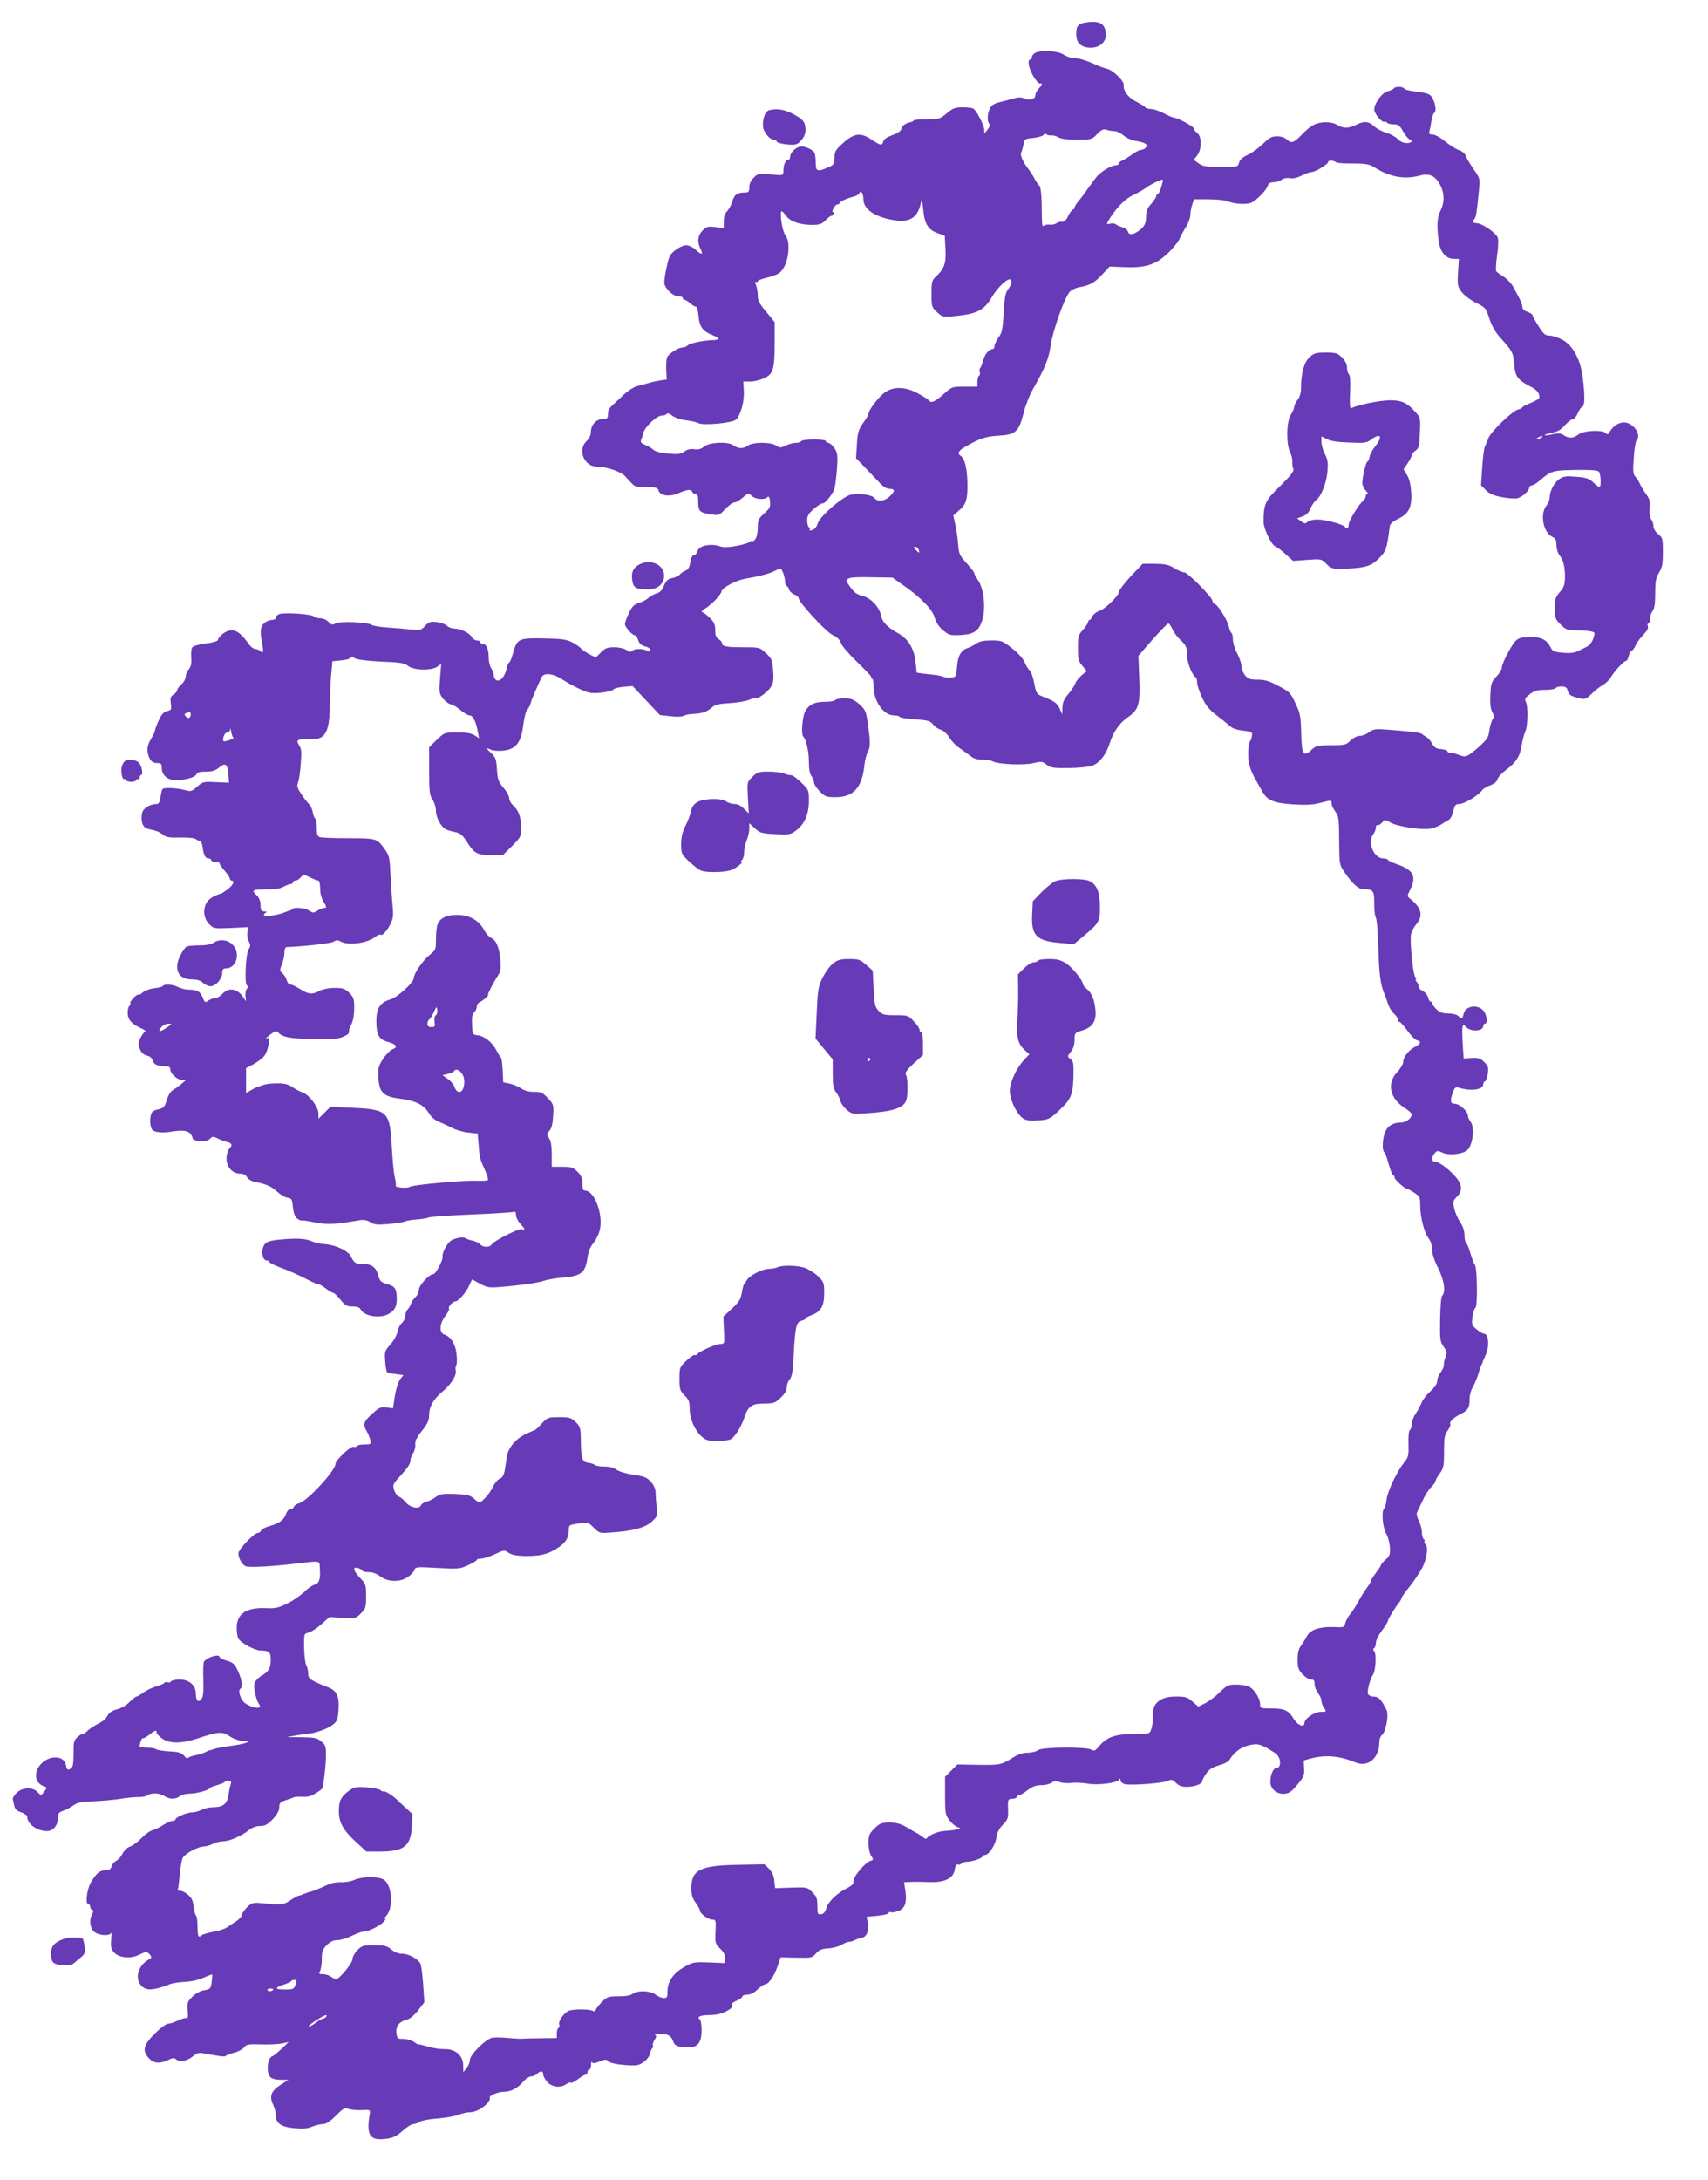 <?xml version="1.0" standalone="no"?>
<!DOCTYPE svg PUBLIC "-//W3C//DTD SVG 20010904//EN"
 "http://www.w3.org/TR/2001/REC-SVG-20010904/DTD/svg10.dtd">
<svg version="1.0" xmlns="http://www.w3.org/2000/svg"
 width="1003pt" height="1280pt" viewBox="0 0 1003 1280"
 preserveAspectRatio="xMidYMid meet">
<g transform="translate(0,1280) scale(0.1,-0.1)"
fill="#673ab7" stroke="none">
<path d="M6392 12670 c-60 -6 -72 -18 -72 -72 0 -51 30 -78 86 -78 51 0 89 33
88 77 -2 60 -31 81 -102 73z"/>
<path d="M6078 12489 c-10 -5 -18 -17 -18 -24 0 -8 -4 -15 -10 -15 -18 0 -10
-47 16 -94 14 -25 32 -46 40 -46 19 0 18 -6 -6 -30 -11 -11 -20 -28 -20 -39 0
-23 -34 -33 -66 -19 -17 8 -34 8 -61 0 -21 -6 -58 -16 -83 -22 -33 -8 -48 -18
-58 -38 -14 -31 -16 -74 -3 -88 6 -5 3 -18 -9 -34 l-20 -25 0 23 c0 25 -45
112 -64 124 -6 4 -34 8 -63 8 -44 0 -57 -5 -93 -35 -39 -33 -46 -35 -114 -35
-40 0 -76 -3 -80 -7 -4 -5 -11 -9 -14 -9 -34 -7 -53 -20 -58 -38 -3 -15 -20
-27 -53 -39 -31 -11 -51 -24 -54 -37 -7 -27 -16 -25 -68 10 -67 45 -105 39
-176 -27 -37 -34 -43 -46 -43 -80 0 -36 -3 -41 -38 -56 -63 -28 -72 -24 -72
31 0 26 -4 52 -8 57 -12 17 -51 35 -75 35 -29 0 -67 -34 -67 -60 0 -11 -6 -20
-14 -20 -14 0 -26 -29 -26 -68 0 -22 -2 -23 -74 -16 -71 6 -76 5 -100 -19 -17
-17 -26 -37 -26 -57 0 -24 -4 -30 -22 -30 -49 0 -65 -11 -77 -51 -7 -22 -21
-49 -32 -60 -12 -12 -19 -33 -19 -59 l0 -39 -49 6 c-44 5 -52 3 -75 -20 -29
-29 -33 -68 -12 -109 18 -35 5 -36 -30 -3 -15 14 -39 25 -54 25 -27 0 -76 -31
-95 -60 -11 -16 -33 -121 -34 -158 -1 -31 50 -82 83 -82 14 0 26 -4 26 -10 0
-5 5 -10 10 -10 6 0 20 -9 32 -20 12 -11 27 -20 34 -20 7 0 13 -22 16 -55 5
-63 25 -90 81 -112 20 -8 37 -18 37 -22 0 -4 -17 -8 -37 -8 -57 -2 -132 -18
-145 -31 -7 -7 -20 -12 -30 -12 -21 0 -66 -27 -86 -50 -8 -9 -11 -38 -10 -77
l3 -61 -35 -5 c-19 -3 -52 -10 -72 -16 -21 -6 -53 -15 -70 -19 -18 -5 -51 -27
-74 -48 -22 -21 -53 -50 -67 -63 -18 -15 -27 -33 -27 -52 0 -25 -4 -29 -30
-29 -37 0 -70 -34 -70 -74 0 -20 -9 -40 -25 -55 -56 -52 -15 -151 62 -151 56
0 140 -29 165 -57 13 -14 31 -34 41 -44 13 -15 31 -19 83 -19 56 0 67 -3 71
-19 8 -32 65 -40 116 -17 50 22 75 25 81 10 3 -8 12 -14 21 -14 11 0 15 -11
15 -42 0 -59 8 -67 69 -77 53 -8 53 -8 90 30 20 22 44 39 53 39 10 0 32 13 50
29 32 27 33 28 52 10 21 -21 76 -25 93 -8 8 8 12 0 15 -25 3 -32 -1 -41 -34
-70 -34 -31 -38 -39 -38 -83 0 -28 -6 -58 -15 -69 -8 -10 -15 -15 -15 -10 0 5
-6 3 -14 -3 -23 -20 -145 -41 -173 -30 -57 21 -129 7 -137 -27 -4 -13 -13 -24
-21 -24 -10 0 -17 -15 -21 -41 -5 -29 -13 -43 -28 -49 -12 -4 -27 -15 -34 -23
-7 -8 -27 -18 -45 -21 -25 -5 -35 -14 -48 -45 -11 -27 -24 -40 -44 -45 -14 -4
-36 -16 -48 -27 -12 -11 -37 -24 -57 -30 -28 -9 -40 -21 -57 -59 -13 -26 -23
-55 -23 -64 0 -18 43 -66 59 -66 5 0 14 -13 19 -29 7 -21 19 -31 41 -36 17 -4
31 -13 31 -21 0 -11 -4 -12 -19 -4 -26 13 -74 13 -88 -1 -8 -8 -17 -7 -34 5
-14 9 -43 16 -72 16 -41 0 -53 -5 -78 -30 l-30 -30 -38 19 c-20 11 -43 26 -50
35 -7 8 -30 24 -51 35 -33 17 -62 21 -162 23 -151 3 -161 -1 -184 -82 -9 -33
-20 -60 -24 -60 -4 0 -11 -15 -14 -32 -9 -46 -37 -81 -59 -72 -9 3 -17 16 -17
28 0 12 -7 31 -15 42 -8 10 -15 38 -15 62 0 50 -14 82 -35 82 -8 0 -15 5 -15
10 0 6 -9 10 -20 10 -10 0 -24 9 -30 21 -13 23 -67 49 -104 49 -13 0 -32 7
-41 16 -9 9 -36 19 -60 22 -38 4 -47 1 -69 -23 -23 -25 -29 -26 -83 -21 -32 4
-94 9 -138 12 -44 3 -85 10 -92 15 -19 16 -186 24 -212 9 -20 -10 -26 -9 -42
9 -11 12 -32 21 -47 21 -16 0 -33 5 -39 11 -13 13 -160 24 -197 15 -14 -3 -26
-13 -26 -21 0 -9 -10 -15 -25 -15 -14 0 -34 -9 -45 -20 -22 -22 -24 -50 -10
-120 9 -49 6 -60 -12 -42 -7 7 -20 12 -30 12 -9 0 -25 12 -35 26 -41 59 -72
84 -103 84 -30 0 -72 -30 -81 -58 -2 -7 -35 -16 -72 -20 -40 -5 -73 -15 -78
-23 -6 -8 -8 -35 -6 -60 3 -34 -1 -52 -15 -69 -10 -12 -18 -32 -18 -44 0 -12
-11 -32 -25 -44 -14 -12 -25 -28 -25 -35 0 -6 -10 -18 -21 -25 -18 -11 -20
-20 -16 -52 5 -36 3 -39 -22 -45 -19 -4 -32 -18 -49 -54 -12 -27 -22 -54 -22
-60 0 -6 -10 -28 -23 -49 -23 -37 -27 -69 -12 -107 11 -26 24 -35 53 -35 17 0
22 -6 22 -28 0 -43 33 -72 83 -72 56 0 114 17 121 35 4 11 20 15 55 15 38 0
56 6 79 25 36 30 49 20 53 -45 l4 -45 -76 3 c-73 4 -78 3 -111 -26 -32 -29
-37 -30 -74 -20 -44 12 -119 16 -129 6 -4 -3 -9 -25 -12 -47 -4 -28 -11 -41
-21 -41 -40 0 -81 -24 -87 -52 -11 -48 3 -87 33 -94 54 -12 67 -17 90 -35 19
-15 39 -18 101 -16 48 1 83 -3 92 -10 8 -6 19 -11 24 -10 6 1 12 -16 15 -38 7
-48 16 -65 36 -65 8 0 14 -4 14 -10 0 -5 11 -10 25 -10 14 0 25 -4 25 -10 0
-5 14 -25 30 -43 17 -19 30 -40 30 -46 0 -6 5 -11 10 -11 21 0 9 -27 -22 -50
-18 -14 -35 -25 -38 -26 -33 -7 -72 -30 -84 -49 -26 -39 -21 -98 12 -130 27
-27 28 -27 129 -23 l102 5 -6 -29 c-3 -17 0 -40 8 -54 11 -21 11 -29 -1 -47
-17 -27 -25 -203 -10 -212 8 -5 7 -11 -1 -21 -6 -8 -9 -28 -7 -46 4 -28 4 -30
-6 -14 -36 62 -90 74 -130 31 -13 -14 -32 -25 -42 -25 -11 0 -29 -6 -40 -14
-19 -14 -22 -13 -34 19 -14 34 -33 45 -85 45 -16 0 -43 7 -59 15 -31 16 -82
20 -90 6 -3 -4 -26 -11 -51 -13 -25 -3 -55 -14 -66 -24 -12 -11 -23 -17 -26
-14 -7 8 -54 -41 -48 -50 3 -5 1 -11 -5 -15 -5 -3 -10 -22 -10 -41 0 -40 23
-66 77 -90 21 -9 32 -18 26 -21 -7 -2 -20 -20 -29 -38 -14 -30 -14 -39 -2 -65
9 -21 22 -33 41 -37 17 -4 29 -14 33 -28 6 -24 29 -35 77 -35 19 0 27 -5 27
-18 0 -25 41 -62 70 -62 l23 0 -24 -21 c-13 -11 -36 -28 -50 -36 -17 -10 -31
-32 -40 -62 -12 -40 -18 -47 -51 -54 -30 -7 -38 -14 -43 -38 -4 -16 -4 -42 0
-59 5 -24 13 -31 41 -36 18 -3 51 -3 71 1 65 11 100 9 117 -7 9 -9 16 -21 16
-26 0 -25 81 -30 104 -7 13 14 19 14 43 2 15 -8 40 -17 56 -21 30 -7 34 -20
12 -42 -8 -9 -15 -33 -15 -55 0 -50 35 -89 79 -89 20 0 34 -7 41 -20 6 -11 23
-23 38 -26 82 -18 101 -27 137 -58 21 -19 50 -36 64 -38 23 -3 27 -8 31 -55 4
-36 12 -57 25 -67 11 -8 22 -13 26 -11 3 2 37 -3 75 -11 64 -13 111 -13 209 3
17 3 44 7 61 10 21 3 41 -1 58 -12 22 -15 40 -17 108 -11 44 4 88 11 97 15 9
5 41 10 71 12 30 2 60 7 65 11 6 4 120 12 254 18 134 5 247 13 252 16 5 3 9
-6 9 -19 0 -13 11 -36 25 -51 29 -31 32 -41 10 -32 -17 6 -166 -69 -178 -90
-10 -18 -51 -18 -66 0 -7 8 -27 18 -44 22 -18 3 -36 10 -42 14 -12 9 -42 6
-77 -8 -27 -11 -63 -73 -59 -100 3 -21 -40 -102 -54 -102 -24 0 -85 -66 -85
-92 0 -14 -9 -33 -20 -43 -11 -10 -22 -27 -26 -38 -4 -12 -13 -27 -20 -35 -8
-7 -14 -24 -14 -38 0 -13 -9 -32 -20 -41 -11 -10 -23 -33 -26 -53 -4 -19 -22
-52 -42 -74 -32 -36 -34 -42 -30 -97 2 -32 7 -61 11 -65 3 -3 26 -9 51 -11
l45 -6 -19 -24 c-10 -13 -24 -56 -31 -97 l-11 -74 -37 5 c-27 4 -42 0 -61 -16
-76 -64 -83 -81 -56 -124 7 -12 16 -34 20 -49 6 -27 5 -28 -33 -28 -22 0 -42
-4 -46 -10 -3 -5 -12 -7 -19 -4 -16 6 -106 -79 -106 -100 0 -40 -166 -220
-215 -232 -13 -3 -26 -12 -29 -20 -3 -8 -12 -14 -21 -14 -9 0 -21 -13 -26 -29
-12 -35 -40 -55 -98 -71 -23 -6 -45 -18 -48 -26 -3 -7 -12 -14 -21 -14 -20 0
-112 -97 -112 -119 0 -31 24 -71 46 -77 25 -7 154 0 279 15 166 19 150 22 153
-28 5 -62 -4 -88 -32 -95 -13 -3 -41 -23 -62 -44 -22 -21 -66 -51 -99 -67 -50
-24 -70 -29 -123 -26 -116 5 -172 -33 -172 -116 0 -24 4 -53 10 -63 14 -25 97
-70 130 -70 50 0 60 -9 60 -52 0 -51 -11 -71 -54 -96 -21 -12 -38 -32 -42 -47
-6 -25 10 -97 28 -121 22 -30 -37 -25 -83 7 -26 19 -44 75 -27 85 15 9 8 56
-15 105 -19 40 -28 49 -65 59 -23 7 -42 17 -42 21 0 22 -72 1 -92 -26 -4 -5
-6 -53 -4 -106 2 -67 -1 -101 -10 -113 -18 -25 -34 -11 -34 30 0 50 -39 84
-96 84 -23 0 -46 -5 -49 -11 -4 -6 -13 -8 -21 -5 -7 3 -16 1 -19 -4 -3 -5 -25
-14 -48 -21 -23 -6 -56 -22 -74 -35 -17 -13 -36 -24 -41 -24 -5 0 -24 -15 -41
-32 -18 -19 -49 -37 -73 -43 -23 -5 -46 -19 -52 -30 -16 -29 -27 -38 -69 -60
-21 -11 -45 -28 -54 -37 -9 -10 -21 -18 -28 -18 -6 0 -21 -9 -32 -20 -19 -17
-22 -31 -21 -96 0 -54 -4 -79 -14 -85 -21 -14 -25 -11 -31 20 -13 61 -110 57
-156 -7 -34 -49 -23 -101 27 -119 20 -8 20 -8 2 -31 l-19 -23 -21 21 c-30 30
-90 27 -123 -6 -14 -14 -24 -31 -22 -37 2 -7 6 -24 9 -39 4 -19 16 -30 41 -38
19 -6 35 -18 35 -26 0 -42 58 -84 116 -84 35 0 64 34 64 74 0 29 5 36 30 45
17 5 44 20 61 32 24 17 47 22 117 24 48 2 119 8 157 14 39 7 87 11 108 11 22
-1 44 4 51 9 21 17 72 16 99 -2 32 -21 67 -22 93 -2 10 8 36 15 57 15 40 0
117 21 117 31 0 4 20 12 45 19 25 7 45 16 45 19 0 4 9 7 21 7 16 0 19 -5 14
-21 -4 -11 -10 -40 -14 -65 -7 -51 -32 -70 -92 -70 -20 0 -50 -7 -65 -15 -16
-8 -41 -15 -56 -15 -30 0 -98 -29 -98 -42 0 -4 -8 -8 -18 -8 -9 0 -33 -11 -52
-23 -19 -13 -47 -27 -62 -31 -15 -3 -45 -24 -66 -46 -21 -22 -51 -44 -67 -50
-18 -6 -36 -24 -46 -43 -8 -18 -25 -36 -37 -42 -11 -5 -23 -20 -27 -32 -4 -17
-13 -23 -33 -23 -35 0 -53 -14 -86 -67 -26 -43 -37 -133 -16 -133 6 0 10 -6
10 -14 0 -8 5 -16 11 -18 9 -3 9 -9 0 -25 -18 -35 -13 -80 11 -103 25 -23 94
-28 101 -7 2 6 2 -11 0 -38 -4 -40 -1 -55 14 -74 27 -34 95 -42 145 -19 45 22
52 22 69 2 11 -14 10 -18 -6 -27 -64 -35 -86 -111 -45 -155 29 -31 73 -28 170
10 14 6 52 11 85 13 36 1 80 11 109 24 27 12 50 20 52 19 1 -2 0 -22 -3 -45
-5 -38 -8 -41 -43 -47 -24 -4 -50 -18 -70 -38 -29 -29 -32 -36 -28 -80 4 -41
2 -48 -11 -46 -9 1 -30 -6 -48 -15 -18 -9 -42 -17 -53 -17 -13 0 -46 -24 -81
-59 -68 -68 -75 -100 -34 -145 28 -30 62 -33 112 -10 25 13 37 14 46 5 19 -19
64 -12 97 15 26 22 37 25 68 19 98 -18 123 -21 127 -15 3 4 25 13 49 19 25 6
51 20 59 31 13 18 24 20 98 18 46 -2 102 1 124 5 l40 9 -41 -40 c-23 -21 -48
-42 -57 -45 -19 -7 -31 -58 -22 -96 7 -31 26 -41 84 -41 l35 0 -47 -30 c-55
-35 -67 -67 -43 -116 9 -19 16 -48 16 -64 0 -45 31 -67 108 -74 51 -5 77 -3
105 9 20 8 48 15 63 15 19 0 42 15 76 49 44 44 52 49 75 40 14 -5 48 -8 77 -7
46 3 51 1 48 -17 -23 -134 -1 -166 104 -150 34 5 57 17 89 46 23 21 51 39 61
39 11 0 28 6 39 14 11 7 58 16 105 19 47 4 102 13 123 22 20 8 52 15 70 15 45
0 122 58 113 85 -4 13 49 35 86 35 38 0 80 22 111 60 14 16 35 30 46 30 11 0
26 7 35 15 20 20 36 19 36 -4 0 -10 11 -30 25 -45 28 -30 78 -35 111 -11 12 8
24 12 27 8 4 -3 22 6 41 21 19 14 39 26 45 26 6 0 11 7 11 15 0 8 5 15 10 15
6 0 10 12 11 28 0 15 3 22 5 16 4 -9 16 -8 44 3 34 14 41 14 54 1 9 -9 44 -17
93 -21 69 -5 82 -4 111 16 19 13 35 34 39 50 3 15 10 30 14 33 5 3 7 10 3 15
-3 5 1 21 10 34 12 18 12 25 3 28 -6 3 7 6 31 6 45 1 65 -11 76 -46 7 -23 33
-33 88 -33 56 0 78 29 78 101 0 32 -5 61 -10 64 -22 14 4 25 56 25 35 0 69 7
94 20 36 18 42 25 39 47 0 3 13 12 30 19 17 7 31 18 31 24 0 5 13 10 29 10 18
0 40 11 59 30 18 16 37 30 43 30 22 0 54 46 74 103 l19 56 92 -2 c89 -2 93 -1
116 25 18 21 34 27 74 30 28 2 63 12 77 21 15 9 33 17 42 17 8 0 23 4 33 9 9
6 29 12 44 15 30 7 44 46 33 95 l-6 28 63 6 c34 3 64 10 66 16 2 6 8 9 13 5 5
-3 25 0 44 7 40 15 52 49 41 124 l-7 45 43 2 c24 1 71 0 105 -1 89 -4 141 21
149 71 4 24 11 35 19 32 7 -3 16 -1 20 5 3 6 18 11 32 11 32 0 93 21 93 32 0
4 7 8 14 8 24 0 63 61 68 106 4 27 16 50 38 72 26 27 31 39 30 74 -3 74 -2 78
25 78 14 0 25 5 25 10 0 6 6 10 13 10 6 0 30 14 51 30 29 22 51 30 81 30 23 0
50 6 60 14 14 10 26 11 48 4 15 -6 47 -8 70 -5 22 3 64 1 93 -4 60 -11 173 3
186 23 6 10 8 9 8 -3 0 -9 11 -20 25 -23 36 -9 226 5 254 19 20 10 26 9 47
-12 16 -16 34 -23 63 -23 44 0 91 17 91 33 0 6 10 26 23 44 16 25 35 37 74 49
29 8 56 21 60 28 29 48 66 77 114 89 55 14 71 10 156 -44 36 -22 41 -89 7 -89
-17 0 -34 -40 -34 -81 0 -65 88 -95 133 -45 64 71 68 80 65 126 l-2 45 44 12
c86 22 167 15 260 -24 75 -30 140 26 140 121 0 16 7 34 15 40 23 17 42 119 27
148 -33 65 -46 78 -80 78 -12 0 -25 7 -29 16 -6 16 13 89 29 111 16 20 22 121
9 137 -8 10 -9 16 -1 21 5 3 10 17 10 31 0 14 16 46 35 71 19 25 35 51 35 57
0 10 47 86 70 113 5 7 10 16 10 21 0 4 21 35 48 68 26 32 59 83 75 112 27 54
36 125 17 137 -6 4 -8 10 -5 15 3 5 1 11 -5 15 -5 3 -10 21 -10 38 0 18 -8 49
-18 68 -10 20 -15 42 -11 50 4 8 19 39 33 69 13 30 36 66 50 79 14 14 26 30
26 36 0 6 11 26 25 45 22 30 25 43 25 128 0 79 3 99 21 123 11 16 18 32 16 37
-9 13 16 38 59 60 46 23 54 37 54 90 0 20 8 51 18 67 10 17 24 50 32 75 7 25
16 50 19 55 3 6 6 12 7 15 0 3 8 22 17 42 25 54 19 128 -8 128 -8 0 -27 12
-44 26 -28 23 -30 29 -24 72 3 26 11 50 17 54 14 9 11 235 -3 252 -5 6 -17 37
-26 68 -9 32 -21 60 -26 63 -5 4 -9 23 -9 44 0 24 -9 52 -25 75 -14 21 -30 57
-35 81 -9 41 -8 46 15 69 36 36 33 73 -12 123 -44 47 -94 83 -117 83 -20 0
-21 28 0 51 14 15 18 15 45 2 34 -17 112 -10 142 12 35 26 50 135 22 171 -8
10 -15 26 -15 35 0 25 -50 69 -76 69 -28 0 -30 16 -12 67 10 28 16 33 33 28
73 -23 145 -13 145 20 0 7 5 15 11 17 5 2 13 22 16 45 5 36 2 45 -21 68 -22
22 -34 26 -74 24 l-47 -3 -5 79 c-3 44 -4 90 -2 102 4 21 4 21 23 2 28 -28 99
-23 99 7 0 8 5 14 10 14 18 0 11 56 -10 78 -35 38 -105 26 -115 -19 -8 -33
-11 -35 -31 -14 -9 9 -34 15 -59 15 -34 0 -50 6 -70 25 -14 14 -25 30 -25 35
0 6 -4 10 -9 10 -5 0 -12 11 -15 25 -4 14 -18 31 -31 37 -14 6 -25 19 -25 28
0 9 -5 21 -12 28 -7 7 -8 12 -4 12 5 0 3 6 -3 14 -14 17 -33 211 -25 251 4 17
17 43 30 58 44 52 33 97 -39 154 -14 11 -13 16 4 50 39 77 19 116 -76 149 -30
10 -55 22 -55 26 0 4 -11 8 -25 8 -58 0 -97 95 -60 144 8 11 15 28 15 39 0 10
4 16 9 13 4 -3 16 3 26 14 18 20 18 20 51 1 39 -23 183 -45 233 -36 20 4 47
14 61 23 14 9 34 21 45 27 12 6 24 27 29 53 9 36 13 42 36 42 28 0 112 50 133
80 6 9 29 23 49 30 24 9 39 22 42 36 4 13 27 37 51 55 57 41 83 83 91 145 4
27 13 61 20 76 16 31 19 151 4 178 -8 16 -4 23 23 44 27 21 45 26 90 26 31 0
59 5 62 10 3 6 19 10 35 10 23 0 31 -6 36 -24 6 -26 18 -33 72 -46 29 -7 37
-4 70 28 20 20 50 43 66 51 15 9 36 29 45 44 21 37 77 97 90 97 5 0 12 14 16
30 4 17 11 30 16 30 5 0 15 12 22 27 6 15 21 37 32 49 40 44 47 55 41 70 -3 7
-1 14 4 14 6 0 10 12 10 28 0 15 7 36 15 46 11 14 15 45 15 104 0 70 4 91 23
121 18 30 22 50 22 119 0 79 -1 85 -27 106 -17 13 -28 32 -28 46 0 14 -7 33
-14 42 -8 12 -11 35 -9 65 4 40 0 54 -21 83 -14 19 -30 46 -36 60 -6 14 -19
33 -27 42 -13 15 -15 34 -9 110 3 51 11 97 16 102 33 33 -19 106 -74 106 -32
0 -65 -23 -85 -57 -8 -14 -12 -16 -22 -5 -21 20 -129 15 -159 -8 -30 -24 -58
-25 -87 -5 -17 12 -31 13 -65 6 -23 -6 -44 -8 -46 -6 -3 2 9 7 24 10 57 13 64
17 96 51 18 19 38 34 46 34 7 0 19 15 27 34 8 19 20 36 27 38 14 5 16 60 3
168 -12 106 -58 193 -121 226 -25 13 -58 24 -75 24 -25 0 -35 9 -64 55 -19 30
-35 58 -35 64 0 5 -13 14 -30 20 -18 6 -30 17 -30 28 0 10 -7 32 -16 48 -9 17
-25 47 -36 68 -10 20 -36 48 -57 62 -22 13 -42 28 -45 33 -3 6 -1 46 5 90 7
44 9 91 5 105 -7 28 -93 87 -126 87 -21 0 -26 10 -11 25 9 10 15 49 27 179 6
56 4 61 -34 115 -21 31 -42 66 -46 78 -4 13 -21 26 -39 32 -18 6 -54 29 -81
51 -27 23 -59 40 -73 40 -18 0 -23 4 -19 18 2 9 8 36 11 59 4 24 11 45 16 49
14 8 11 47 -6 82 -16 31 -24 35 -117 47 -26 3 -50 10 -53 16 -8 12 -52 12 -60
0 -3 -5 -18 -12 -34 -16 -34 -7 -81 -71 -81 -108 0 -25 47 -80 61 -72 4 3 10
1 14 -5 3 -5 21 -10 39 -10 27 0 36 -6 55 -41 13 -22 29 -43 37 -46 24 -9 15
-23 -16 -23 -18 0 -38 9 -52 24 -13 13 -42 29 -65 36 -23 6 -56 23 -73 38 -33
31 -60 33 -107 9 -41 -21 -77 -22 -109 -1 -31 21 -100 22 -139 1 -17 -8 -46
-31 -65 -52 -52 -54 -66 -59 -92 -35 -14 13 -35 20 -59 20 -30 0 -45 -8 -81
-43 -23 -23 -64 -53 -89 -65 -32 -15 -49 -30 -53 -47 -6 -25 -8 -25 -107 -25
-86 0 -105 3 -130 21 l-29 21 20 25 c28 36 28 113 0 133 -11 8 -20 20 -20 26
0 12 -97 64 -119 64 -5 0 -31 11 -57 25 -26 14 -60 25 -75 25 -15 0 -31 5 -34
10 -4 6 -28 21 -54 34 -47 24 -77 64 -72 98 3 22 -63 86 -97 94 -15 3 -45 14
-67 24 -56 26 -104 40 -134 40 -14 0 -39 9 -56 20 -33 22 -136 28 -167 9z
m467 -459 c13 0 37 -12 54 -26 17 -14 47 -28 68 -31 57 -9 77 -21 62 -39 -6
-8 -19 -14 -28 -14 -10 0 -33 -12 -52 -26 -19 -14 -44 -30 -56 -35 -13 -5 -23
-13 -23 -19 0 -5 -7 -10 -15 -10 -28 0 -92 -38 -116 -69 -13 -16 -35 -46 -49
-66 -14 -20 -37 -52 -52 -70 -16 -18 -28 -38 -28 -44 0 -6 -4 -11 -9 -11 -5 0
-18 -17 -28 -37 -12 -27 -24 -37 -36 -35 -10 2 -25 -2 -32 -8 -8 -6 -24 -10
-37 -9 -13 2 -29 0 -35 -4 -15 -9 -14 -15 -16 126 -1 54 -6 101 -12 105 -5 4
-19 23 -29 42 -10 19 -26 44 -35 55 -30 37 -52 85 -45 97 4 7 10 28 14 48 5
34 7 35 58 40 29 3 57 12 61 19 5 7 11 9 14 4 4 -5 16 -9 29 -8 13 1 32 -4 43
-11 13 -9 50 -14 108 -14 87 0 89 1 120 33 26 26 36 31 55 25 13 -4 34 -8 47
-8z m1301 -183 c4 -4 48 -7 98 -7 77 0 97 -4 126 -22 92 -58 179 -73 271 -48
49 14 84 -1 111 -46 30 -50 33 -110 8 -159 -21 -41 -24 -91 -11 -184 9 -62 43
-101 90 -101 l28 0 -5 -80 c-4 -75 -3 -82 22 -115 15 -19 53 -48 84 -63 55
-27 58 -30 78 -92 14 -43 36 -81 62 -110 73 -80 79 -92 84 -157 5 -72 20 -93
89 -129 44 -22 59 -39 59 -68 0 -6 -22 -20 -50 -31 -27 -11 -50 -22 -50 -26 0
-4 -11 -10 -25 -13 -35 -9 -160 -130 -175 -169 -6 -17 -15 -39 -20 -48 -5 -9
-12 -64 -16 -122 l-7 -106 29 -29 c22 -22 46 -32 96 -41 36 -7 77 -10 90 -6
29 9 68 44 68 62 0 7 7 13 15 13 8 0 32 15 52 33 62 53 73 56 208 58 98 1 129
-2 136 -12 10 -17 12 -89 2 -89 -4 0 -20 12 -36 27 -24 23 -40 29 -100 34 -61
5 -76 3 -101 -14 -30 -21 -56 -71 -56 -109 0 -13 -9 -34 -20 -48 -38 -49 -17
-158 36 -182 19 -9 24 -19 24 -48 0 -21 8 -48 19 -61 23 -30 32 -70 31 -133
-1 -40 -7 -56 -31 -83 -25 -29 -29 -41 -29 -94 0 -56 3 -64 34 -95 30 -30 40
-34 89 -34 30 0 68 -3 85 -6 30 -6 30 -6 18 -43 -8 -23 -23 -41 -42 -50 -16
-8 -40 -20 -54 -26 -15 -8 -48 -11 -83 -7 -51 4 -60 8 -72 33 -22 42 -53 59
-110 59 -83 0 -92 -6 -135 -84 -22 -39 -40 -81 -40 -92 0 -12 -14 -37 -32 -55
-29 -31 -33 -41 -36 -106 -3 -50 0 -81 10 -101 12 -23 12 -32 3 -46 -7 -9 -15
-38 -19 -64 -5 -42 -13 -53 -64 -99 -66 -57 -75 -61 -115 -45 -16 7 -37 12
-48 12 -10 0 -19 4 -19 9 0 6 -17 11 -37 13 -28 2 -40 9 -53 32 -8 16 -24 34
-35 40 -11 6 -22 14 -25 17 -6 8 -76 16 -199 25 -74 6 -86 4 -112 -15 -15 -12
-40 -21 -54 -21 -16 0 -38 -12 -54 -27 -26 -26 -33 -28 -114 -28 -79 0 -88 -2
-114 -26 -49 -46 -59 -30 -62 96 -2 97 -6 117 -31 170 -32 70 -35 73 -114 114
-44 23 -71 31 -111 31 -46 0 -57 4 -74 26 -12 15 -21 39 -21 54 0 15 -11 48
-25 74 -14 26 -25 62 -25 81 0 19 -4 36 -9 39 -4 3 -11 20 -15 37 -7 36 -62
125 -82 133 -8 3 -14 11 -14 18 0 21 -146 168 -166 168 -11 0 -37 11 -59 25
-33 20 -53 24 -112 25 l-73 0 -42 -44 c-52 -53 -98 -111 -98 -122 0 -21 -80
-99 -111 -109 -19 -6 -38 -21 -44 -33 -5 -12 -13 -22 -17 -22 -5 0 -8 -5 -8
-11 0 -6 -13 -27 -30 -46 -28 -31 -30 -40 -30 -108 0 -64 3 -77 26 -104 l26
-31 -31 -25 c-16 -14 -33 -36 -37 -48 -4 -12 -22 -40 -40 -61 -26 -30 -34 -49
-35 -80 l-1 -41 -14 32 c-14 34 -34 48 -99 73 -38 15 -40 18 -52 80 -7 36 -19
70 -27 75 -8 6 -21 27 -29 47 -9 22 -38 54 -74 82 -55 44 -61 46 -121 46 -46
0 -71 -5 -90 -19 -15 -10 -37 -21 -48 -25 -40 -12 -59 -45 -64 -110 -5 -58 -6
-61 -33 -64 -16 -2 -36 0 -45 4 -10 4 -30 9 -47 11 -16 2 -49 6 -71 8 l-41 6
-6 57 c-7 80 -42 140 -99 172 -65 35 -97 68 -104 105 -9 50 -58 103 -107 116
-40 11 -50 18 -84 67 -27 39 -7 46 132 43 l126 -2 62 -44 c103 -71 174 -144
186 -192 8 -28 24 -52 49 -73 35 -29 41 -31 104 -28 80 4 109 26 128 94 19 68
7 177 -25 225 -14 21 -25 42 -25 47 0 4 -20 29 -44 56 -39 42 -45 54 -49 104
-2 31 -9 84 -16 117 l-13 59 30 26 c46 38 54 64 53 161 -1 87 -16 149 -40 163
-20 12 -12 31 22 50 90 52 124 64 200 68 102 6 120 23 148 133 10 43 35 106
54 139 71 123 94 181 105 258 12 87 82 282 112 315 11 12 39 25 62 28 57 10
86 27 132 77 l40 43 79 -3 c125 -6 185 11 253 72 32 28 66 69 77 91 10 22 29
57 42 77 13 21 23 51 23 66 0 16 5 43 11 61 l11 31 83 0 c46 0 96 -5 112 -11
44 -18 115 -21 143 -8 32 16 87 73 95 99 4 14 15 20 34 20 15 0 36 7 47 15 11
9 31 12 49 9 19 -3 44 2 70 16 21 11 47 20 57 20 22 0 98 46 98 60 0 11 35 8
46 -3z m-1027 -146 c-7 -23 -16 -41 -21 -41 -4 0 -8 -5 -8 -11 0 -6 -13 -27
-30 -46 -23 -26 -30 -43 -30 -76 0 -34 -6 -49 -27 -69 -38 -35 -74 -43 -80
-17 -3 10 -17 22 -32 25 -14 4 -32 11 -38 17 -7 5 -22 7 -33 4 -24 -6 -25 -4
-3 31 43 67 91 115 139 138 29 13 63 33 76 43 24 19 90 50 96 46 2 -2 -2 -21
-9 -44z m-1749 -70 c0 -63 74 -110 198 -126 72 -9 117 19 135 85 l11 45 8 -69
c8 -83 29 -115 85 -135 l41 -15 4 -75 c5 -85 -6 -118 -53 -162 -27 -25 -29
-32 -29 -104 0 -74 1 -78 32 -107 30 -28 36 -30 93 -25 142 13 183 33 231 115
28 48 81 101 102 102 18 0 15 -27 -8 -58 -16 -21 -21 -50 -26 -140 -6 -96 -10
-117 -31 -144 -12 -18 -23 -40 -23 -50 0 -10 -6 -18 -13 -18 -20 0 -44 -30
-53 -65 -4 -16 -11 -36 -16 -42 -6 -7 -8 -19 -5 -28 4 -8 2 -17 -3 -20 -6 -4
-10 -19 -10 -36 l0 -29 -75 0 c-74 0 -75 0 -125 -45 -50 -44 -73 -54 -85 -36
-3 5 -31 23 -62 40 -80 44 -153 44 -206 0 -37 -31 -87 -99 -87 -119 0 -5 -14
-30 -32 -54 -27 -39 -32 -55 -36 -126 l-5 -80 51 -53 c27 -28 66 -69 85 -89
23 -25 44 -38 61 -38 33 0 33 -14 0 -45 -31 -29 -71 -32 -89 -9 -13 19 -88 29
-138 20 -46 -9 -184 -128 -195 -169 -5 -18 -17 -33 -30 -38 -14 -5 -21 -5 -17
0 3 5 1 12 -5 16 -5 3 -10 21 -10 40 0 27 8 40 41 69 23 19 45 33 49 31 11 -7
61 54 70 86 5 16 11 68 15 116 5 78 4 92 -14 121 -12 17 -28 32 -36 32 -8 0
-15 5 -15 10 0 6 -30 10 -69 10 -39 0 -73 -4 -76 -10 -3 -5 -18 -10 -32 -10
-14 0 -40 -7 -59 -16 -30 -14 -35 -14 -56 0 -32 22 -136 22 -168 -1 -27 -19
-54 -18 -84 3 -33 23 -138 18 -170 -7 -20 -16 -36 -20 -60 -16 -22 3 -39 -1
-57 -14 -20 -15 -35 -17 -94 -12 -47 4 -77 12 -90 24 -11 10 -33 23 -49 28
-21 9 -26 15 -21 29 4 9 10 27 13 40 7 34 78 102 107 102 13 0 27 5 30 10 4 6
16 3 31 -9 14 -11 44 -23 67 -26 60 -9 70 -11 90 -20 33 -14 197 2 218 21 28
25 51 107 47 169 l-3 55 40 0 c22 0 59 9 81 19 55 25 63 53 63 208 l0 122 -49
60 c-39 46 -50 67 -50 94 0 20 -4 47 -10 62 -7 17 -7 24 0 20 6 -3 10 -2 10 4
0 5 23 14 50 20 28 6 61 18 74 27 53 34 76 176 37 225 -18 23 -35 139 -20 139
3 0 15 -13 26 -28 25 -33 80 -52 152 -52 45 0 57 4 81 29 16 16 31 27 33 24 3
-2 7 3 11 12 3 9 2 14 -3 11 -5 -4 -4 5 2 19 7 14 18 25 25 25 6 0 12 3 12 8
0 8 43 28 83 38 16 3 31 13 34 21 8 20 23 -3 23 -36z m3980 -1401 c-8 -5 -19
-10 -25 -10 -5 0 -3 5 5 10 8 5 20 10 25 10 6 0 3 -5 -5 -10z m-3656 -656 c9
-23 4 -24 -16 -2 -14 14 -15 18 -4 18 8 0 17 -7 20 -16z m-784 -186 c0 -16 4
-28 9 -28 5 0 11 -9 14 -20 3 -11 17 -24 31 -30 14 -5 26 -15 26 -22 1 -25
159 -196 198 -215 27 -12 43 -28 51 -49 6 -18 49 -67 94 -110 45 -44 82 -82
82 -86 0 -3 3 -10 8 -14 4 -4 7 -23 7 -42 0 -89 58 -172 120 -172 16 0 31 -4
34 -9 3 -4 38 -11 78 -13 93 -7 99 -9 120 -34 10 -12 29 -25 43 -28 14 -4 36
-23 50 -46 14 -22 42 -51 63 -64 20 -14 48 -34 62 -45 16 -14 40 -21 68 -21
24 0 52 -4 62 -10 32 -17 183 -24 238 -10 48 11 54 10 78 -9 24 -19 39 -21
133 -20 58 1 120 7 136 14 43 17 80 65 100 127 24 74 57 121 108 157 64 44 74
77 67 233 l-5 128 83 95 c46 52 88 95 93 95 5 0 15 -15 23 -32 7 -18 30 -49
50 -67 32 -31 36 -41 36 -83 0 -44 29 -120 51 -134 5 -3 9 -17 9 -31 0 -14 13
-54 29 -88 22 -47 43 -72 81 -101 29 -22 64 -50 78 -63 18 -17 42 -26 81 -30
53 -6 56 -8 53 -31 -2 -14 -8 -29 -13 -35 -5 -5 -9 -37 -9 -70 0 -58 11 -94
45 -155 8 -14 22 -38 31 -55 34 -64 68 -79 184 -87 77 -5 120 -3 161 8 71 18
69 18 69 -5 0 -10 10 -30 21 -45 20 -25 22 -41 23 -169 1 -140 1 -143 31 -187
42 -63 82 -100 108 -100 62 -1 67 -7 67 -84 0 -40 4 -76 9 -82 6 -5 12 -85 15
-179 5 -157 13 -218 36 -270 5 -11 14 -36 20 -56 6 -20 22 -47 35 -59 14 -13
25 -29 25 -37 0 -7 4 -13 9 -13 5 0 26 -23 46 -51 20 -28 45 -54 56 -56 27 -7
24 -20 -10 -38 -38 -19 -71 -62 -71 -90 0 -12 -16 -39 -35 -59 -63 -67 -44
-155 46 -212 21 -13 39 -29 39 -36 0 -22 -33 -48 -61 -48 -45 0 -76 -17 -93
-51 -17 -34 -22 -114 -7 -123 5 -3 17 -35 26 -71 10 -36 22 -65 26 -65 5 0 9
-6 9 -14 0 -12 60 -66 74 -66 4 0 22 -10 41 -22 32 -21 35 -27 35 -73 0 -69
22 -156 48 -193 14 -18 22 -45 22 -69 0 -24 13 -64 35 -107 36 -71 46 -141 24
-163 -6 -6 -11 -64 -12 -139 -2 -119 0 -131 21 -161 19 -27 21 -35 11 -60 -7
-15 -11 -36 -10 -46 1 -9 -7 -29 -18 -43 -12 -15 -21 -38 -21 -51 0 -16 -14
-37 -39 -60 -22 -19 -45 -49 -52 -66 -7 -18 -23 -48 -36 -67 -13 -19 -23 -47
-23 -62 0 -15 -5 -30 -11 -33 -6 -4 -9 -37 -8 -82 2 -70 0 -78 -27 -111 -43
-55 -96 -168 -102 -218 -2 -24 -9 -47 -13 -50 -18 -10 -10 -112 11 -147 11
-19 21 -55 22 -82 2 -40 -1 -51 -25 -71 -15 -13 -27 -27 -27 -31 0 -4 -14 -26
-30 -47 -17 -22 -30 -44 -30 -48 0 -5 -11 -24 -24 -41 -13 -18 -36 -54 -51
-82 -15 -27 -36 -60 -46 -71 -11 -12 -23 -34 -28 -50 -7 -29 -8 -29 -77 -26
-76 2 -130 -17 -149 -53 -5 -11 -20 -35 -32 -52 -17 -23 -23 -45 -23 -86 0
-47 4 -59 29 -86 16 -17 38 -31 50 -31 16 0 21 -6 21 -27 0 -16 9 -39 20 -53
11 -14 20 -34 20 -45 0 -11 7 -31 16 -43 15 -21 14 -22 -20 -22 -37 0 -96 -40
-96 -66 0 -27 -38 -14 -60 21 -33 54 -56 65 -132 65 -65 0 -68 1 -68 24 0 35
-35 91 -66 104 -14 7 -47 12 -75 12 -46 0 -54 -4 -95 -44 -24 -24 -63 -53 -86
-65 l-41 -20 -34 29 c-29 26 -41 30 -95 30 -43 0 -70 -6 -93 -20 -36 -22 -45
-43 -45 -107 0 -23 -4 -53 -10 -67 -9 -25 -12 -26 -102 -26 -108 0 -158 -18
-202 -70 -24 -29 -30 -32 -47 -22 -29 18 -288 16 -313 -3 -11 -8 -38 -15 -61
-15 -28 0 -55 -9 -86 -28 -68 -43 -76 -45 -205 -43 l-122 2 -36 -36 -36 -36 0
-111 c0 -103 2 -113 25 -144 14 -18 35 -36 47 -40 22 -8 22 -8 -7 -15 -16 -4
-46 -7 -66 -8 -36 -1 -94 -24 -105 -42 -4 -6 -11 -5 -21 3 -8 7 -23 17 -33 23
-10 5 -40 22 -66 38 -35 20 -60 27 -100 27 -48 0 -57 -4 -89 -35 -31 -31 -35
-42 -35 -86 0 -28 7 -60 16 -73 14 -23 14 -25 -5 -31 -31 -10 -102 -95 -99
-119 2 -16 -8 -26 -41 -43 -59 -30 -110 -80 -119 -118 -6 -20 -15 -31 -30 -33
-20 -3 -22 1 -22 48 0 44 -4 56 -30 81 -29 30 -31 30 -124 27 l-94 -3 -5 44
c-3 29 -13 52 -31 70 l-27 26 -157 -3 c-221 -4 -272 -30 -272 -137 0 -39 6
-59 25 -85 14 -19 25 -39 25 -46 0 -18 49 -54 74 -54 20 0 21 -4 18 -70 -3
-67 -2 -71 28 -101 22 -22 30 -39 28 -58 l-3 -26 -92 4 c-88 3 -94 2 -147 -28
-63 -37 -96 -84 -96 -142 0 -34 -3 -39 -22 -39 -13 0 -34 9 -48 20 -30 24
-106 26 -134 5 -13 -10 -43 -15 -84 -15 -59 0 -67 -3 -96 -32 -18 -18 -35 -39
-37 -47 -4 -10 -10 -12 -19 -6 -17 10 -107 11 -138 1 -27 -9 -66 -62 -58 -81
3 -8 1 -17 -4 -20 -6 -4 -10 -18 -10 -33 l0 -27 -87 -1 c-49 0 -99 -2 -113 -3
-14 -1 -55 1 -92 5 -37 3 -78 4 -90 0 -39 -10 -128 -99 -128 -128 0 -14 -9
-36 -20 -49 l-19 -24 -1 38 c0 58 -43 97 -106 97 -40 0 -70 5 -142 26 -7 2
-13 3 -15 1 -1 -1 -13 6 -27 16 -13 9 -41 17 -61 17 -35 0 -37 2 -41 35 -5 40
18 68 64 79 16 4 42 26 64 54 l36 47 -7 105 c-4 58 -11 113 -17 123 -14 28
-69 57 -107 57 -21 0 -44 9 -63 25 -25 21 -39 25 -100 25 -64 0 -72 -2 -99
-29 -16 -16 -29 -40 -29 -53 0 -23 -78 -118 -97 -118 -5 0 -18 7 -29 15 -10 8
-32 15 -47 15 -24 0 -26 2 -17 19 5 11 10 43 10 71 0 44 5 56 29 81 21 20 39
29 63 29 18 0 56 11 83 25 28 13 59 25 70 25 31 1 98 34 120 60 12 14 14 20 5
15 -8 -4 -5 3 8 17 46 50 34 189 -18 215 -35 18 -124 16 -168 -3 -20 -9 -56
-16 -80 -14 -24 1 -58 -5 -75 -14 -48 -22 -91 -40 -102 -41 -5 -1 -23 -7 -38
-13 -16 -7 -31 -12 -35 -12 -4 0 -24 -11 -45 -25 -40 -28 -55 -29 -159 -19
-65 6 -68 5 -98 -24 -16 -17 -30 -37 -30 -45 0 -8 -15 -24 -32 -36 -18 -11
-42 -27 -54 -36 -11 -8 -47 -20 -80 -26 -32 -6 -63 -15 -69 -20 -19 -19 -25
-7 -25 50 0 33 -4 62 -9 65 -4 3 -11 27 -14 53 -4 36 -12 53 -34 70 -15 13
-36 23 -46 23 -10 0 -16 4 -13 8 3 5 8 42 11 83 4 41 11 85 17 99 12 27 90 70
129 70 13 1 35 7 49 15 14 8 40 14 59 15 39 0 112 32 154 67 18 14 42 23 64
23 29 0 44 8 75 40 26 28 38 50 38 70 0 24 6 30 37 41 21 6 42 14 48 17 5 3
28 5 52 3 39 -2 65 9 113 46 8 7 22 118 24 186 1 64 -1 71 -27 93 -25 21 -39
24 -115 25 l-87 1 55 10 c30 5 62 9 70 10 37 1 118 30 144 52 27 21 30 31 34
90 5 75 -10 109 -56 128 -109 43 -122 52 -122 81 0 16 -5 38 -11 50 -7 12 -12
58 -13 104 -1 82 -1 83 26 88 15 4 49 26 75 49 l48 43 77 -5 c75 -4 78 -4 107
26 29 28 31 36 31 101 0 66 -2 72 -35 107 -41 43 -47 69 -12 58 12 -3 24 -11
25 -15 2 -5 19 -9 39 -9 21 0 47 -9 67 -25 44 -33 116 -35 162 -3 18 13 35 31
38 41 4 18 13 19 134 12 123 -7 132 -6 181 16 28 13 51 27 51 31 0 5 12 8 27
8 14 0 50 12 80 26 53 25 55 25 81 7 19 -12 47 -17 97 -18 89 0 128 9 185 44
50 31 70 61 70 107 0 31 2 32 57 40 55 9 57 8 89 -24 33 -33 35 -34 101 -29
127 8 203 28 241 64 33 32 35 35 28 85 -3 29 -6 68 -6 85 0 21 -10 43 -27 63
-24 26 -39 33 -103 42 -43 6 -85 19 -99 29 -15 12 -40 19 -70 19 -26 0 -51 4
-57 9 -5 5 -22 11 -39 13 -36 4 -43 23 -44 131 -1 73 -3 81 -30 108 -27 26
-36 29 -97 29 -64 0 -68 -1 -102 -37 -19 -21 -38 -38 -41 -39 -3 0 -28 -11
-54 -23 -61 -30 -103 -81 -111 -134 -3 -23 -9 -59 -12 -80 -4 -22 -13 -41 -23
-45 -18 -7 -34 -25 -52 -62 -17 -32 -60 -80 -73 -80 -5 0 -20 10 -34 23 -20
18 -37 23 -109 26 -74 3 -89 0 -113 -17 -15 -12 -40 -24 -55 -28 -15 -4 -29
-13 -32 -20 -10 -26 -62 -16 -89 15 -14 17 -33 32 -42 35 -10 4 -22 21 -28 39
-9 30 -7 35 43 89 33 35 53 65 53 80 0 13 7 34 16 46 8 12 14 35 13 51 -3 20
8 42 39 81 32 40 42 61 42 90 0 51 24 94 76 138 53 44 87 98 80 126 -3 11 -1
25 3 30 5 6 5 37 2 68 -7 59 -34 101 -72 113 -31 10 -28 65 5 107 16 21 26 41
23 45 -9 8 22 43 38 43 17 0 60 50 80 92 l17 37 46 -25 c40 -22 56 -25 112
-20 111 8 234 25 265 37 17 6 67 15 113 19 105 9 129 29 141 112 5 37 16 66
32 85 13 16 31 48 38 71 29 87 -25 242 -83 242 -12 0 -16 10 -16 41 0 31 -6
47 -29 70 -26 26 -36 29 -90 29 l-61 0 0 73 c0 50 -5 80 -16 95 -15 22 -15 25
2 43 13 14 20 41 22 88 4 65 3 68 -31 104 -30 33 -40 37 -82 37 -31 0 -56 7
-75 20 -15 11 -45 23 -66 28 l-39 8 -3 69 c-2 38 -6 72 -10 75 -4 3 -16 22
-27 44 -24 47 -70 83 -110 88 -29 3 -30 5 -33 61 -2 42 1 62 12 73 9 8 16 24
16 35 0 11 8 22 18 26 16 6 58 43 48 43 -6 0 34 76 58 113 15 22 18 40 14 91
-6 73 -24 117 -54 130 -12 5 -30 25 -40 44 -30 55 -77 85 -143 90 -68 5 -117
-15 -131 -54 -6 -14 -10 -54 -10 -88 0 -61 -1 -64 -39 -94 -38 -31 -91 -108
-91 -134 0 -26 -96 -114 -139 -126 -59 -18 -81 -52 -81 -126 0 -78 15 -108 62
-121 55 -15 68 -32 35 -44 -15 -6 -41 -32 -58 -58 -27 -43 -30 -54 -27 -111 6
-88 29 -110 131 -123 89 -11 137 -36 166 -85 13 -22 35 -40 58 -50 21 -8 56
-24 78 -36 21 -11 64 -24 95 -27 l55 -6 6 -70 c5 -72 7 -79 41 -154 10 -24 16
-46 13 -49 -3 -4 -34 -5 -68 -4 -79 3 -375 -24 -391 -36 -12 -10 -88 -4 -82 7
2 3 0 26 -6 51 -6 25 -13 104 -17 175 -11 208 -23 221 -223 231 l-138 6 -35
-35 -35 -35 0 32 c0 37 -56 110 -93 122 -12 4 -38 17 -57 30 -26 18 -48 24
-92 24 -31 0 -67 -4 -80 -9 -13 -5 -26 -9 -30 -10 -5 -1 -23 -9 -40 -19 l-33
-19 0 73 0 73 45 24 c24 13 53 35 63 49 22 29 37 115 19 104 -24 -15 -11 1 19
23 17 13 34 19 38 15 23 -32 70 -42 201 -44 138 -2 163 0 199 20 19 9 22 15
21 35 0 3 6 18 15 35 9 17 15 55 15 90 0 55 -3 65 -29 91 -26 25 -37 29 -86
29 -33 0 -69 -7 -88 -17 -44 -23 -65 -21 -114 10 -24 15 -49 27 -58 27 -8 0
-17 11 -21 24 -3 14 -14 32 -25 41 -17 16 -17 20 -4 52 8 20 15 51 15 69 0 20
5 34 13 34 93 3 259 21 275 31 17 11 25 11 46 0 40 -22 150 -8 191 23 18 14
35 22 39 19 9 -10 36 18 58 60 16 32 19 51 14 101 -3 33 -9 115 -12 181 -6
117 -7 121 -40 167 -41 56 -46 57 -223 57 -73 0 -142 3 -152 6 -15 5 -19 16
-19 55 0 27 -4 51 -9 54 -5 3 -12 21 -15 40 -4 19 -13 40 -22 46 -8 7 -28 33
-44 57 -24 36 -28 48 -20 69 6 14 13 63 16 109 6 69 4 89 -9 109 -21 31 -11
38 50 35 103 -5 127 32 130 201 1 69 5 155 9 191 l6 67 51 5 c28 2 53 9 55 15
2 8 10 7 25 -2 14 -9 70 -16 155 -20 113 -5 137 -8 159 -26 33 -26 137 -28
171 -4 l23 16 -7 -85 c-6 -77 -5 -88 15 -115 11 -16 33 -33 48 -37 15 -3 42
-20 60 -36 19 -16 41 -29 51 -29 19 0 37 -36 48 -95 l7 -39 -26 17 c-19 12
-47 17 -101 17 -76 0 -76 0 -121 -43 l-45 -44 0 -139 c0 -122 3 -143 20 -169
11 -16 20 -46 20 -65 0 -39 29 -93 57 -108 10 -6 35 -13 55 -17 30 -6 43 -16
69 -56 44 -70 61 -79 143 -79 l69 0 54 53 c52 53 53 55 53 111 0 60 -15 99
-49 130 -12 11 -21 29 -21 41 0 12 -15 39 -34 61 -29 34 -34 48 -38 107 -3 58
-8 71 -31 93 -33 30 -35 39 -6 23 13 -6 44 -9 72 -6 75 7 106 45 119 145 5 42
15 84 22 92 12 13 20 31 25 52 2 10 49 117 62 143 14 28 68 21 123 -15 22 -15
67 -40 100 -55 52 -24 66 -27 124 -22 36 4 69 12 73 18 4 7 31 14 61 17 l53 4
80 -85 80 -85 63 -7 c36 -4 68 -3 75 2 6 5 34 11 62 12 52 3 77 12 110 41 14
13 42 19 100 22 44 3 94 11 110 18 17 7 36 12 43 11 18 -3 71 37 91 69 13 22
15 43 11 95 -5 61 -9 70 -43 101 -36 34 -38 34 -131 34 -100 0 -126 5 -126 24
0 6 -9 17 -20 24 -15 9 -20 23 -20 53 0 31 -7 47 -28 68 -15 15 -34 31 -42 34
-13 5 -12 9 4 19 46 30 97 82 102 104 7 26 86 68 149 78 74 12 140 30 170 47
30 16 30 16 42 -10 7 -14 12 -38 13 -53z m-3490 -782 c0 -22 -16 -28 -29 -12
-9 11 -9 15 1 19 22 9 28 8 28 -7z m250 -136 c5 -3 -7 -10 -26 -16 -26 -9 -34
-8 -34 2 0 23 12 44 26 44 8 0 15 8 15 18 1 9 4 4 6 -13 3 -16 9 -32 13 -35z
m500 -840 c5 0 10 -21 10 -46 0 -30 8 -59 21 -80 18 -29 18 -34 4 -34 -8 0
-27 -7 -40 -16 -23 -15 -27 -15 -50 0 -25 16 -86 22 -99 9 -4 -5 -11 -8 -14
-9 -4 0 -19 -6 -33 -11 -40 -17 -119 -27 -119 -15 0 6 6 13 13 15 6 3 2 6 -10
6 -19 1 -23 7 -23 36 0 25 -8 44 -24 60 -21 21 -22 25 -7 30 9 2 43 4 76 4 38
-1 71 4 90 15 17 9 36 16 43 16 6 0 12 5 12 10 0 6 7 10 15 10 8 0 22 8 31 19
16 18 17 18 55 0 21 -11 43 -19 49 -19z m690 -790 c-8 -5 -11 -21 -8 -39 4
-27 2 -31 -19 -31 -16 0 -23 6 -23 19 0 11 5 23 11 27 6 3 18 23 27 43 15 33
16 34 20 12 2 -13 -2 -27 -8 -31z m-1581 -73 c-39 -28 -56 -25 -31 3 9 11 27
20 41 20 23 0 22 -1 -10 -23z m1725 -259 c20 -21 27 -49 20 -84 -8 -43 -40
-47 -55 -6 -5 15 -23 37 -40 48 l-31 22 31 7 c17 3 33 11 36 16 8 13 24 11 39
-3z m-1784 -3880 c0 -7 15 -23 33 -35 44 -31 113 -30 208 1 125 41 144 42 189
12 25 -16 54 -26 77 -26 60 -1 18 -18 -74 -30 -43 -6 -85 -14 -93 -17 -8 -4
-19 -7 -25 -8 -5 0 -19 -6 -30 -12 -11 -6 -37 -14 -58 -18 -20 -4 -40 -11 -43
-16 -3 -5 -14 1 -23 13 -15 18 -31 23 -87 26 -38 2 -73 8 -78 13 -6 5 -29 9
-53 9 -24 0 -43 3 -43 8 1 20 13 51 19 47 4 -2 20 7 37 20 33 27 44 31 44 13z
m816 -1480 c-10 -26 -15 -28 -64 -28 -61 0 -61 10 -3 30 23 7 41 16 41 19 0 4
8 7 18 7 16 0 17 -4 8 -28z m-132 -30 c-3 -4 -12 -8 -20 -8 -8 0 -14 4 -14 8
0 4 9 8 19 8 11 0 17 -4 15 -8z m311 -158 c-3 -5 -11 -10 -17 -10 -6 0 -26
-12 -45 -26 -19 -14 -37 -24 -40 -21 -3 3 17 19 43 36 51 32 70 38 59 21z"/>
<path d="M7690 10703 c-32 -30 -50 -94 -50 -180 0 -30 -7 -53 -20 -70 -11 -14
-20 -33 -20 -42 0 -9 -9 -29 -20 -46 -26 -39 -28 -174 -4 -220 8 -16 14 -41
13 -55 -1 -14 1 -33 6 -42 5 -14 -13 -37 -77 -101 -90 -87 -98 -106 -98 -212
0 -39 47 -135 69 -143 9 -3 36 -23 60 -45 l44 -40 83 6 c82 6 84 6 113 -24 26
-26 36 -29 88 -28 125 2 170 13 209 50 55 53 56 56 76 203 2 11 21 27 48 40
63 29 83 70 77 158 -3 43 -11 78 -25 100 l-20 33 24 35 c13 19 24 40 24 47 0
6 10 19 23 28 19 14 22 26 25 104 4 87 4 89 -29 125 -44 50 -78 66 -143 66
-59 0 -182 -24 -231 -46 -8 -3 -10 27 -7 92 3 63 1 99 -7 107 -6 6 -11 24 -11
40 0 18 -10 39 -29 58 -27 26 -36 29 -95 29 -58 0 -69 -3 -96 -27z m234 -501
c88 -4 102 -2 127 17 58 43 72 18 22 -43 -13 -16 -27 -42 -30 -57 -3 -16 -9
-29 -13 -29 -8 0 -30 -91 -30 -126 0 -13 9 -33 20 -44 11 -11 16 -20 10 -20
-5 0 -10 -6 -10 -14 0 -7 -7 -20 -16 -27 -26 -21 -84 -118 -84 -139 0 -21 -10
-26 -25 -11 -19 16 -114 41 -159 41 -25 0 -51 -6 -58 -14 -12 -12 -18 -11 -38
4 l-23 17 32 11 c22 8 36 22 46 46 8 19 23 41 32 48 31 22 62 100 68 168 5 53
2 72 -15 105 -11 21 -20 54 -20 71 l0 32 33 -16 c21 -12 64 -18 131 -20z"/>
<path d="M4905 8690 c-3 -5 -30 -10 -58 -10 -63 0 -95 -15 -118 -55 -17 -30
-26 -135 -12 -149 17 -17 33 -87 33 -147 0 -42 5 -72 15 -85 8 -10 15 -27 15
-37 0 -11 15 -34 34 -53 31 -31 39 -34 93 -34 104 0 155 55 169 186 3 32 13
70 21 83 16 24 14 69 -5 190 -7 46 -15 60 -47 88 -32 27 -46 33 -86 33 -26 0
-51 -4 -54 -10z"/>
<path d="M4418 8239 c-31 -30 -31 -30 -26 -122 l5 -92 -28 27 c-17 18 -38 28
-56 28 -16 0 -38 7 -49 15 -27 21 -131 18 -169 -4 -22 -13 -32 -28 -38 -57 -5
-21 -20 -60 -33 -85 -17 -34 -24 -63 -24 -105 0 -55 2 -59 46 -101 25 -24 57
-48 70 -54 35 -13 134 -11 175 2 31 11 80 49 62 49 -4 0 -2 5 5 12 7 7 12 27
12 45 0 19 7 50 15 70 8 19 15 50 15 68 l0 32 33 -30 c29 -27 39 -30 120 -34
84 -4 90 -3 124 23 48 37 73 94 73 173 0 63 -1 65 -46 108 -25 24 -50 43 -57
42 -7 -1 -25 3 -40 9 -16 7 -58 12 -93 12 -60 0 -68 -3 -96 -31z"/>
<path d="M6195 7626 c-16 -8 -52 -37 -80 -65 l-50 -52 -4 -79 c-5 -124 25
-154 166 -166 l79 -7 61 51 c88 73 93 83 92 172 -1 83 -18 126 -60 147 -32 17
-166 16 -204 -1z"/>
<path d="M4892 7144 c-18 -14 -45 -51 -61 -83 -26 -52 -29 -70 -35 -208 l-7
-150 50 -61 51 -61 0 -84 c0 -68 4 -89 19 -109 11 -13 23 -37 26 -51 4 -15 21
-39 38 -53 29 -24 35 -26 111 -20 157 10 220 30 237 74 12 31 11 133 -1 152
-7 12 3 27 45 66 l55 50 0 67 c0 38 -4 67 -10 67 -5 0 -10 6 -10 14 0 8 -15
31 -34 50 -32 35 -35 36 -108 36 -67 0 -77 3 -99 26 -21 23 -24 37 -29 131
l-5 105 -39 34 c-35 31 -45 34 -100 34 -50 0 -67 -5 -94 -26z m218 -564 c0 -5
-5 -10 -11 -10 -5 0 -7 5 -4 10 3 6 8 10 11 10 2 0 4 -4 4 -10z"/>
<path d="M6095 7160 c-3 -5 -15 -10 -27 -10 -11 0 -36 -16 -55 -35 l-35 -35 1
-92 c1 -51 -2 -133 -5 -182 -6 -98 4 -136 46 -173 l25 -22 -31 -33 c-46 -50
-84 -133 -84 -183 0 -52 41 -137 78 -161 18 -12 41 -15 86 -12 66 4 74 8 146
79 52 51 63 84 64 201 1 55 -2 70 -18 81 -19 14 -19 15 2 42 15 18 22 42 22
70 0 41 1 42 47 56 59 18 82 54 76 119 -6 60 -22 101 -50 123 -13 10 -23 23
-23 28 0 22 -64 101 -100 124 -31 19 -53 25 -99 25 -33 0 -63 -4 -66 -10z"/>
<path d="M4565 5360 c-11 -5 -34 -9 -51 -9 -38 -1 -114 -40 -128 -66 -6 -11
-14 -22 -17 -25 -3 -3 -9 -25 -13 -50 -6 -37 -16 -53 -57 -92 l-51 -47 3 -80
c4 -80 4 -81 -20 -81 -26 0 -126 -44 -136 -60 -4 -6 -10 -8 -15 -5 -5 3 -27
-12 -49 -33 -40 -38 -41 -41 -41 -106 0 -62 3 -70 30 -98 25 -25 30 -37 30
-79 0 -59 31 -129 72 -164 24 -21 40 -25 89 -25 33 0 69 5 80 10 24 14 62 73
79 125 22 69 44 85 116 85 57 0 66 3 98 34 25 23 36 42 36 61 0 16 8 37 18 48
13 15 18 45 23 146 9 163 15 190 45 197 13 3 24 9 24 13 0 4 16 13 35 20 56
20 75 53 75 129 0 62 -2 67 -38 101 -21 20 -57 42 -80 49 -47 14 -127 15 -157
2z"/>
<path d="M2055 2291 c-51 -35 -65 -61 -65 -124 0 -69 27 -115 111 -191 l51
-46 79 0 c141 0 182 32 187 146 l4 74 -38 35 c-22 20 -49 45 -61 57 -25 23
-73 50 -73 41 0 -3 -7 0 -15 7 -8 7 -46 15 -83 17 -55 4 -72 1 -97 -16z"/>
<path d="M4517 12153 c-22 -6 -37 -42 -37 -89 0 -36 38 -84 66 -84 7 0 14 -5
16 -12 2 -6 29 -13 60 -16 52 -4 59 -2 82 23 18 20 26 39 26 64 -1 46 -13 60
-77 94 -49 25 -92 31 -136 20z"/>
<path d="M3747 9482 c-32 -20 -42 -48 -33 -96 7 -38 24 -46 94 -46 54 0 92 33
92 80 0 68 -86 103 -153 62z"/>
<path d="M734 8332 c-6 -4 -14 -17 -18 -30 -9 -28 2 -84 15 -76 5 3 9 0 9 -5
0 -6 14 -11 30 -11 17 0 30 5 30 11 0 5 5 7 10 4 6 -3 10 1 10 9 0 9 4 16 8
16 14 0 6 51 -11 71 -17 19 -62 25 -83 11z"/>
<path d="M1254 7265 c-12 -9 -43 -15 -84 -15 -36 0 -70 -4 -76 -8 -6 -4 -21
-25 -33 -47 -44 -83 -16 -145 66 -145 30 0 51 -6 65 -20 12 -11 32 -20 44 -20
30 0 68 42 69 77 0 22 5 28 23 28 62 1 86 92 37 140 -28 29 -80 33 -111 10z"/>
<path d="M1627 5521 c-42 -5 -63 -12 -73 -26 -23 -32 -15 -95 12 -95 8 0 14
-3 14 -7 0 -5 21 -16 48 -27 80 -31 115 -46 175 -77 31 -16 62 -29 68 -29 6 0
25 -11 43 -25 18 -14 37 -25 43 -25 5 0 24 -18 42 -40 27 -34 37 -40 71 -40
28 0 42 -5 49 -19 21 -38 109 -53 161 -26 36 19 50 43 50 87 0 61 -9 76 -55
89 -39 12 -45 17 -55 55 -13 46 -39 64 -93 64 -39 0 -48 6 -67 45 -17 33 -90
67 -155 71 -22 1 -57 9 -77 18 -38 16 -95 18 -201 7z"/>
<path d="M372 1416 c-54 -20 -72 -42 -72 -83 0 -54 11 -65 66 -70 38 -4 54 -1
71 14 12 10 31 26 43 36 18 16 21 26 17 59 -3 22 -8 42 -10 45 -12 11 -84 11
-115 -1z"/>
</g>
</svg>
